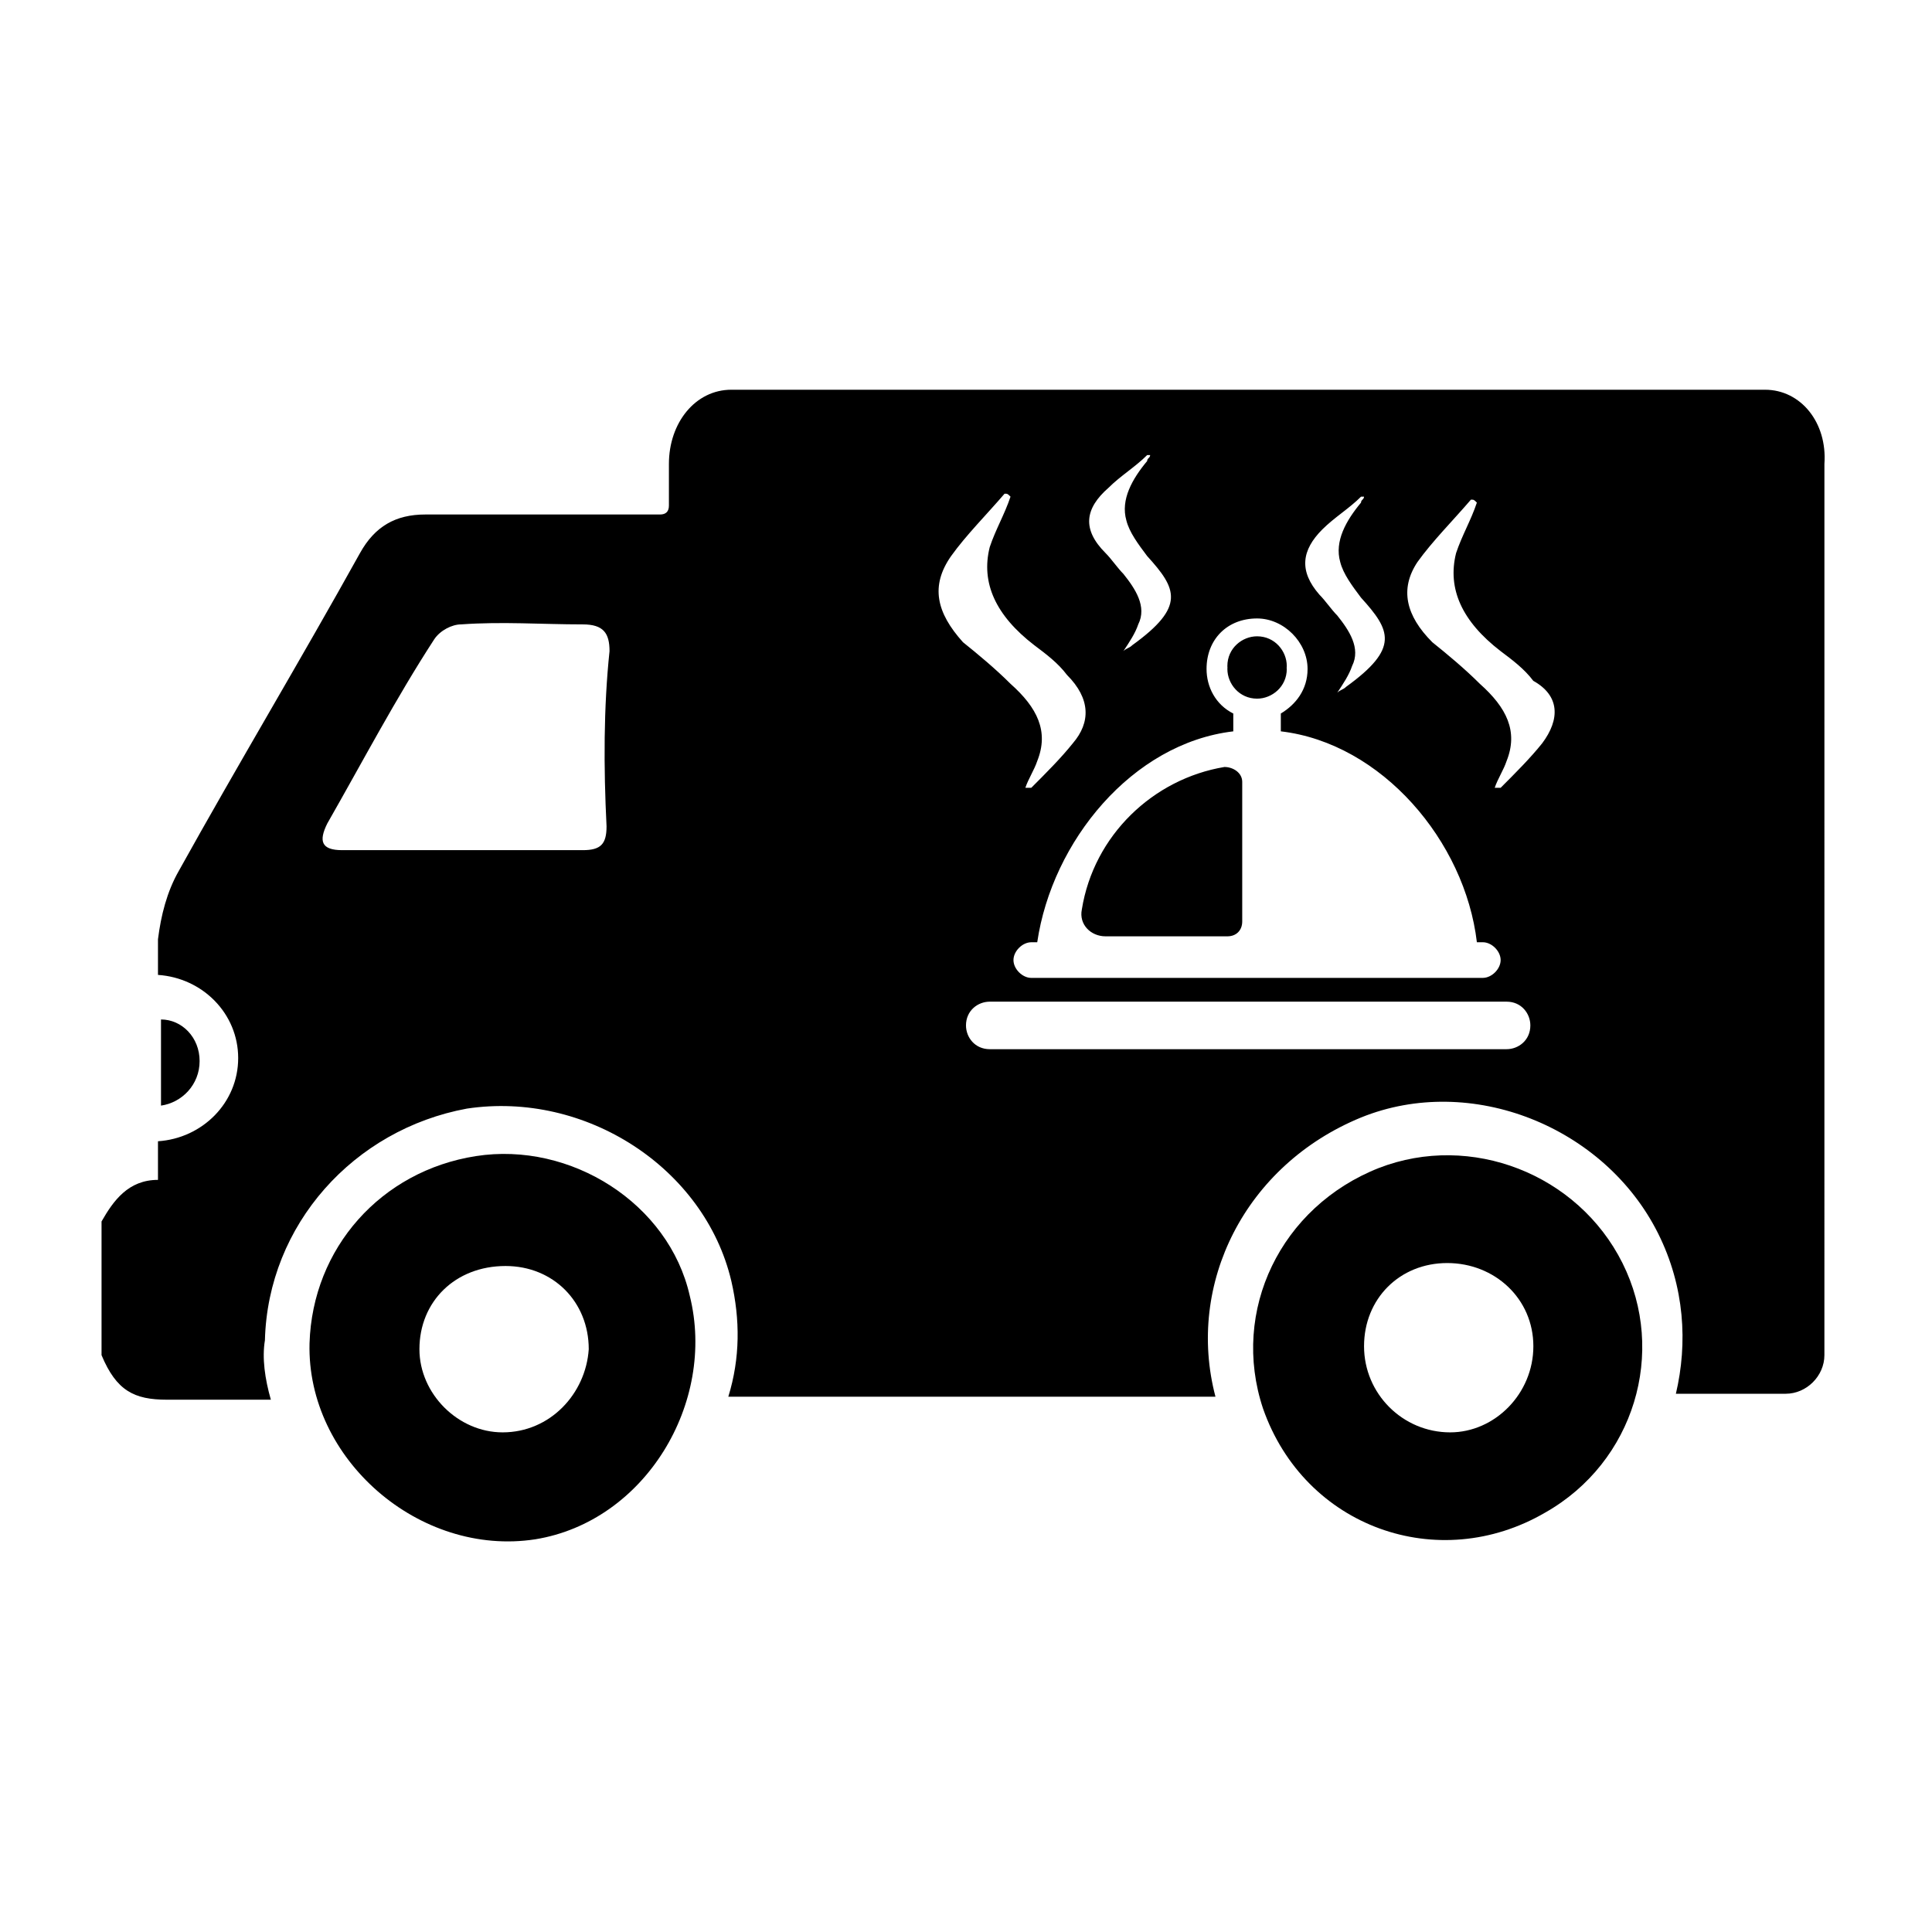 <?xml version="1.0" encoding="UTF-8"?>
<!-- Uploaded to: ICON Repo, www.svgrepo.com, Generator: ICON Repo Mixer Tools -->
<svg fill="#000000" width="800px" height="800px" version="1.1" viewBox="144 144 512 512" xmlns="http://www.w3.org/2000/svg">
 <g>
  <path d="m326.79 487.38c-5.512-24.402-31.488-40.934-56.68-37-25.191 3.938-43.297 24.402-44.082 49.594-0.789 30.699 29.125 56.68 59.828 51.957 29.125-4.723 48.02-36.211 40.934-64.551zm-49.594 36.211c-11.809 0-22.043-10.234-22.043-22.043 0-12.594 9.445-22.043 22.828-22.043 12.594 0 22.043 9.445 22.043 22.043-0.785 11.809-10.234 22.043-22.828 22.043z"/>
  <path d="m573.97 478.72c-11.809-23.617-40.148-34.637-64.551-25.191-25.977 10.234-39.359 37.785-30.699 63.762 11.02 31.488 46.445 44.082 74.785 27.551 23.613-13.379 32.273-42.504 20.465-66.121zm-45.656 44.871c-12.594 0-22.828-10.234-22.828-22.828s9.445-22.043 22.043-22.043c12.594 0 22.828 9.445 22.828 22.043 0 12.594-10.234 22.828-22.043 22.828z"/>
  <path d="m196.9 425.19c0-6.297-4.723-11.02-10.234-11.02v22.828c5.512-0.785 10.234-5.508 10.234-11.809z"/>
  <path d="m468.48 347.26c-18.895 3.148-34.637 18.105-37.785 37.785-0.789 3.938 2.363 7.086 6.297 7.086h32.273c2.363 0 3.938-1.574 3.938-3.938v-37c0-2.359-2.359-3.934-4.723-3.934zm8.66-33.852c-3.938 0-7.871 3.148-7.871 7.871 0 3.938 3.148 7.871 7.871 7.871 3.938 0 7.871-3.148 7.871-7.871-0.785-4.723-3.934-7.871-7.871-7.871zm0 0c-3.938 0-7.871 3.148-7.871 7.871 0 3.938 3.148 7.871 7.871 7.871 3.938 0 7.871-3.148 7.871-7.871-0.785-4.723-3.934-7.871-7.871-7.871zm-8.66 33.852c-18.895 3.148-34.637 18.105-37.785 37.785-0.789 3.938 2.363 7.086 6.297 7.086h32.273c2.363 0 3.938-1.574 3.938-3.938v-37c0-2.359-2.359-3.934-4.723-3.934zm143.27-99.977h-273.95c-9.445 0-16.531 8.66-16.531 19.68v11.02c0 1.574-0.789 2.363-2.363 2.363h-62.188c-7.871 0-13.383 3.148-17.32 10.234-15.742 28.34-32.273 55.891-48.02 84.23-3.148 5.512-4.723 11.809-5.512 18.105v9.445c11.809 0.789 21.254 10.234 21.254 22.043s-9.445 21.254-21.254 22.043v10.234c-7.871 0-11.809 5.512-14.957 11.02v35.426c3.938 9.445 8.66 11.809 17.32 11.809h27.551c-1.574-5.512-2.363-11.02-1.574-15.742 0.789-30.699 23.617-55.891 53.531-61.402 31.488-4.723 62.977 15.742 70.062 45.656 2.363 10.234 2.363 20.469-0.789 30.699h129.1c-7.871-29.914 7.871-61.402 38.574-73.996 29.125-11.809 64.551 2.363 78.719 30.699 7.086 14.168 7.871 29.125 4.723 42.508h29.125c5.512 0 10.234-4.723 10.234-10.234l0.004-236.16c0.789-11.02-6.297-19.68-15.742-19.68zm-307.01 115.72c0 4.723-1.574 6.297-6.297 6.297h-63.762c-5.512 0-6.297-2.363-3.938-7.086 9.445-16.531 18.105-33.062 28.34-48.805 1.574-2.363 4.723-3.938 7.086-3.938 11.02-0.789 21.254 0 32.273 0 5.512 0 7.086 2.363 7.086 7.086-1.574 14.957-1.574 30.703-0.789 46.445zm189.71-78.719c3.148-3.148 7.086-5.512 10.234-8.66h0.789c0 0.789-0.789 0.789-0.789 1.574-3.938 4.723-7.086 10.234-5.512 15.742 0.789 3.148 3.148 6.297 5.512 9.445 7.871 8.66 10.234 13.383-3.938 23.617-0.789 0.789-1.574 0.789-2.363 1.574 1.574-2.363 3.148-4.723 3.938-7.086 2.363-4.723-0.789-9.445-3.938-13.383-1.574-1.574-3.148-3.938-4.723-5.512-5.508-6.293-4.719-11.805 0.789-17.312zm-17.316 23.613c7.086 0 13.383 6.297 13.383 13.383 0 5.512-3.148 9.445-7.086 11.809v4.723c26.766 3.148 48.805 29.125 51.957 55.891h1.574c2.363 0 4.723 2.363 4.723 4.723 0 2.363-2.363 4.723-4.723 4.723l-119.66 0.004c-2.363 0-4.723-2.363-4.723-4.723 0-2.363 2.363-4.723 4.723-4.723h1.574c3.938-26.766 25.191-52.742 51.957-55.891v-4.723c-4.723-2.363-7.086-7.086-7.086-11.809 0-7.875 5.512-13.387 13.383-13.387zm-39.359-34.637c3.148-3.148 7.086-5.512 10.234-8.66h0.789c0 0.789-0.789 0.789-0.789 1.574-3.938 4.723-7.086 10.234-5.512 15.742 0.789 3.148 3.148 6.297 5.512 9.445 7.871 8.66 10.234 13.383-3.938 23.617-0.789 0.789-1.574 0.789-2.363 1.574 1.574-2.363 3.148-4.723 3.938-7.086 2.363-4.723-0.789-9.445-3.938-13.383-1.574-1.574-3.148-3.938-4.723-5.512-6.297-6.289-5.508-11.801 0.789-17.312zm-41.723 18.105c3.938-5.512 9.445-11.02 14.168-16.531 0.789 0 0.789 0 1.574 0.789-1.574 4.723-3.938 8.66-5.512 13.383-2.363 9.445 1.574 18.105 11.809 25.977 3.148 2.363 6.297 4.723 8.66 7.871 6.297 6.297 6.297 12.594 1.574 18.105-3.148 3.938-7.086 7.871-11.02 11.809h-1.574c0.789-2.363 2.363-4.723 3.148-7.086 3.148-7.871 0-14.168-7.086-20.469-3.938-3.938-8.66-7.871-12.594-11.02-7.086-7.871-8.66-14.953-3.148-22.828zm147.21 130.68h-136.97c-3.938 0-6.297-3.148-6.297-6.297 0-3.938 3.148-6.297 6.297-6.297h136.97c3.938 0 6.297 3.148 6.297 6.297 0 3.938-3.148 6.297-6.297 6.297zm9.445-81.082c-3.148 3.938-7.086 7.871-11.02 11.809h-1.574c0.789-2.363 2.363-4.723 3.148-7.086 3.148-7.871 0-14.168-7.086-20.469-3.938-3.938-8.66-7.871-12.594-11.02-7.086-7.086-8.66-14.168-3.938-21.254 3.938-5.512 9.445-11.02 14.168-16.531 0.789 0 0.789 0 1.574 0.789-1.574 4.723-3.938 8.66-5.512 13.383-2.363 9.445 1.574 18.105 11.809 25.977 3.148 2.363 6.297 4.723 8.66 7.871 7.086 3.938 7.086 10.234 2.363 16.531zm-75.57-12.594c3.938 0 7.871-3.148 7.871-7.871 0-3.938-3.148-7.871-7.871-7.871-3.938 0-7.871 3.148-7.871 7.871 0 4.723 3.148 7.871 7.871 7.871zm-8.66 18.895c-18.895 3.148-34.637 18.105-37.785 37.785-0.789 3.938 2.363 7.086 6.297 7.086h32.273c2.363 0 3.938-1.574 3.938-3.938v-37c0-2.359-2.359-3.934-4.723-3.934z"/>
 </g>
</svg>